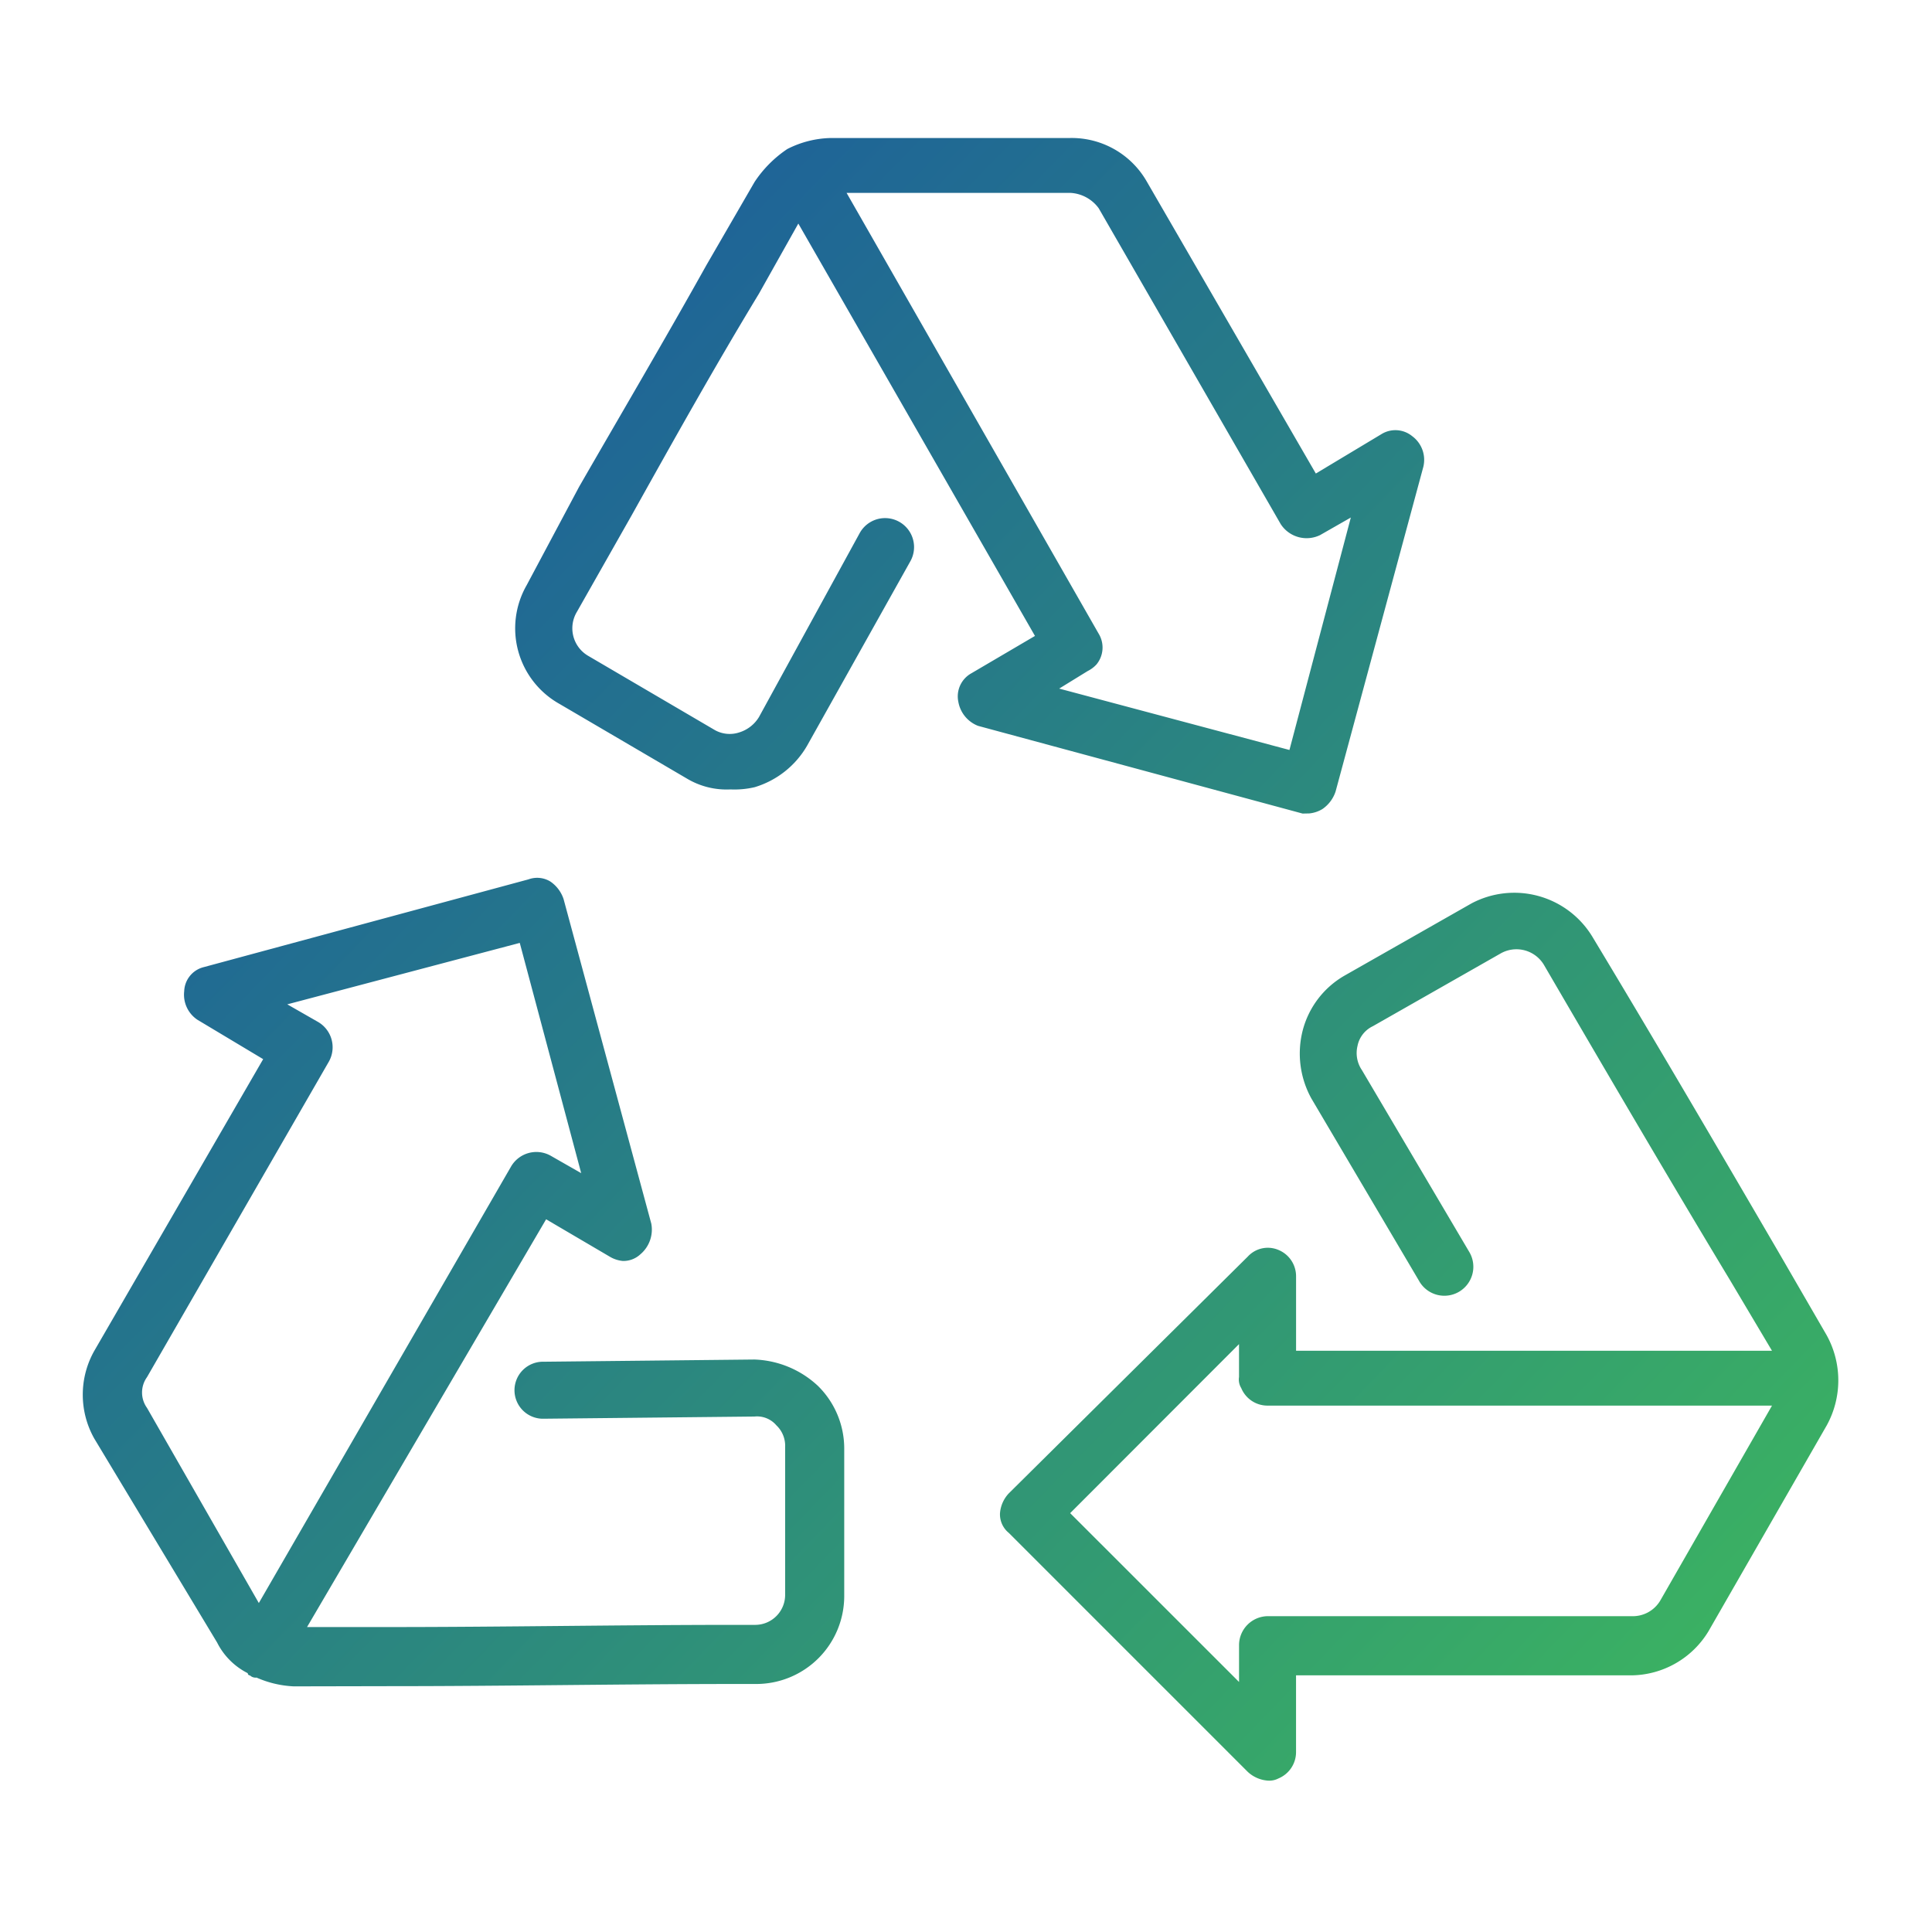 <svg xmlns="http://www.w3.org/2000/svg" xmlns:xlink="http://www.w3.org/1999/xlink" width="70" height="70" viewBox="0 0 70 70">
  <defs>
    <linearGradient id="linear-gradient" x2="1.015" y2="1.016" gradientUnits="objectBoundingBox">
      <stop offset="0" stop-color="#1853a3"/>
      <stop offset="1" stop-color="#3eba5c"/>
    </linearGradient>
    <clipPath id="clip-ic_sustainability_">
      <rect width="70" height="70"/>
    </clipPath>
  </defs>
  <g id="ic_sustainability_" data-name="ic_sustainability " clip-path="url(#clip-ic_sustainability_)">
    <g id="recycle" transform="translate(-6.875 -7.6)">
      <path id="Union_13" data-name="Union 13" d="M6129.086,2776.8l-8.661-8.661a.864.864,0,0,1-.318-.715,1.183,1.183,0,0,1,.318-.716l8.661-8.581a.984.984,0,0,1,1.113-.238,1.03,1.03,0,0,1,.635.952v2.7h17.244l-1.511-2.542c-2.3-3.814-4.529-7.627-6.753-11.441a1.16,1.16,0,0,0-1.59-.4l-4.608,2.623a1.008,1.008,0,0,0-.556.715,1.1,1.1,0,0,0,.159.875l3.893,6.594a1.05,1.05,0,1,1-1.828,1.033l-3.893-6.594a3.369,3.369,0,0,1-.318-2.464,3.228,3.228,0,0,1,1.509-1.987l4.608-2.621a3.309,3.309,0,0,1,4.37,1.192c2.3,3.813,4.529,7.627,6.754,11.441l1.748,3.019a3.384,3.384,0,0,1,0,3.259l-4.29,7.468a3.306,3.306,0,0,1-2.782,1.59h-12.157v2.78a1.032,1.032,0,0,1-.635.954.725.725,0,0,1-.4.079A1.192,1.192,0,0,1,6129.086,2776.8Zm-6.437-9.376,6.119,6.117v-1.351a1.052,1.052,0,0,1,1.033-1.033h13.19a1.158,1.158,0,0,0,1.033-.556l4.054-7.073H6129.8a1.029,1.029,0,0,1-.953-.636.589.589,0,0,1-.08-.4V2761.3Zm-28.128,6.276a3.748,3.748,0,0,1-1.351-.318.293.293,0,0,1-.238-.079.078.078,0,0,1-.08-.08,2.5,2.5,0,0,1-1.111-1.112l-4.45-7.389a3.237,3.237,0,0,1,0-3.178l6.119-10.569-2.385-1.429a1.091,1.091,0,0,1-.476-1.032.933.933,0,0,1,.715-.875l11.759-3.178a.915.915,0,0,1,.795.08,1.243,1.243,0,0,1,.477.636l3.178,11.759a1.172,1.172,0,0,1-.4,1.113.9.9,0,0,1-.634.238,1.122,1.122,0,0,1-.477-.159l-2.3-1.351L6095,2771.551h2.94c4.211,0,8.422-.079,12.633-.079h.636a1.087,1.087,0,0,0,1.113-1.113v-5.324a1.021,1.021,0,0,0-.318-.793.92.92,0,0,0-.795-.318l-7.628.079a1.033,1.033,0,1,1,0-2.065l7.628-.08a3.546,3.546,0,0,1,2.3.954,3.184,3.184,0,0,1,.954,2.3v5.324a3.188,3.188,0,0,1-3.178,3.178h-.636c-4.211,0-8.423.079-12.634.079Zm-.237-24.711,1.111.636a1.061,1.061,0,0,1,.4,1.431l-6.594,11.441a.953.953,0,0,0,0,1.113l4.052,7.071,9.136-15.811a1.061,1.061,0,0,1,1.431-.4l1.113.636-2.226-8.343Zm36.787-6.912-11.759-3.178a1.147,1.147,0,0,1-.715-.874.956.956,0,0,1,.477-1.033l2.3-1.351L6112.8,2720.7l-1.429,2.544c-1.59,2.621-3.1,5.322-4.609,8.025l-1.985,3.5a1.155,1.155,0,0,0,.4,1.588l4.607,2.7a1.1,1.1,0,0,0,.874.08,1.273,1.273,0,0,0,.716-.557l3.655-6.675a1.05,1.05,0,0,1,1.828,1.034l-3.736,6.673a3.283,3.283,0,0,1-1.906,1.51,3.227,3.227,0,0,1-.874.08,2.8,2.8,0,0,1-1.59-.4l-4.608-2.7a3.139,3.139,0,0,1-1.191-4.29l1.906-3.576c1.509-2.621,3.1-5.322,4.609-8.025l1.748-3.019A4.272,4.272,0,0,1,6112.4,2718a3.624,3.624,0,0,1,1.588-.4h8.662a3.135,3.135,0,0,1,2.781,1.588l6.119,10.569,2.383-1.431a.961.961,0,0,1,1.111.079,1.066,1.066,0,0,1,.4,1.113l-3.178,11.759a1.24,1.24,0,0,1-.477.636,1.117,1.117,0,0,1-.477.159Zm-7.388-6.515a.964.964,0,0,1-.081,1.113,1.1,1.1,0,0,1-.318.238l-1.033.636,8.343,2.224,2.224-8.422-1.113.636a1.118,1.118,0,0,1-1.429-.4l-6.594-11.443a1.36,1.36,0,0,0-1.034-.556h-8.1Z" transform="translate(-6077 -2705)" fill="url(#linear-gradient)"/>
    </g>
  </g>
</svg>
